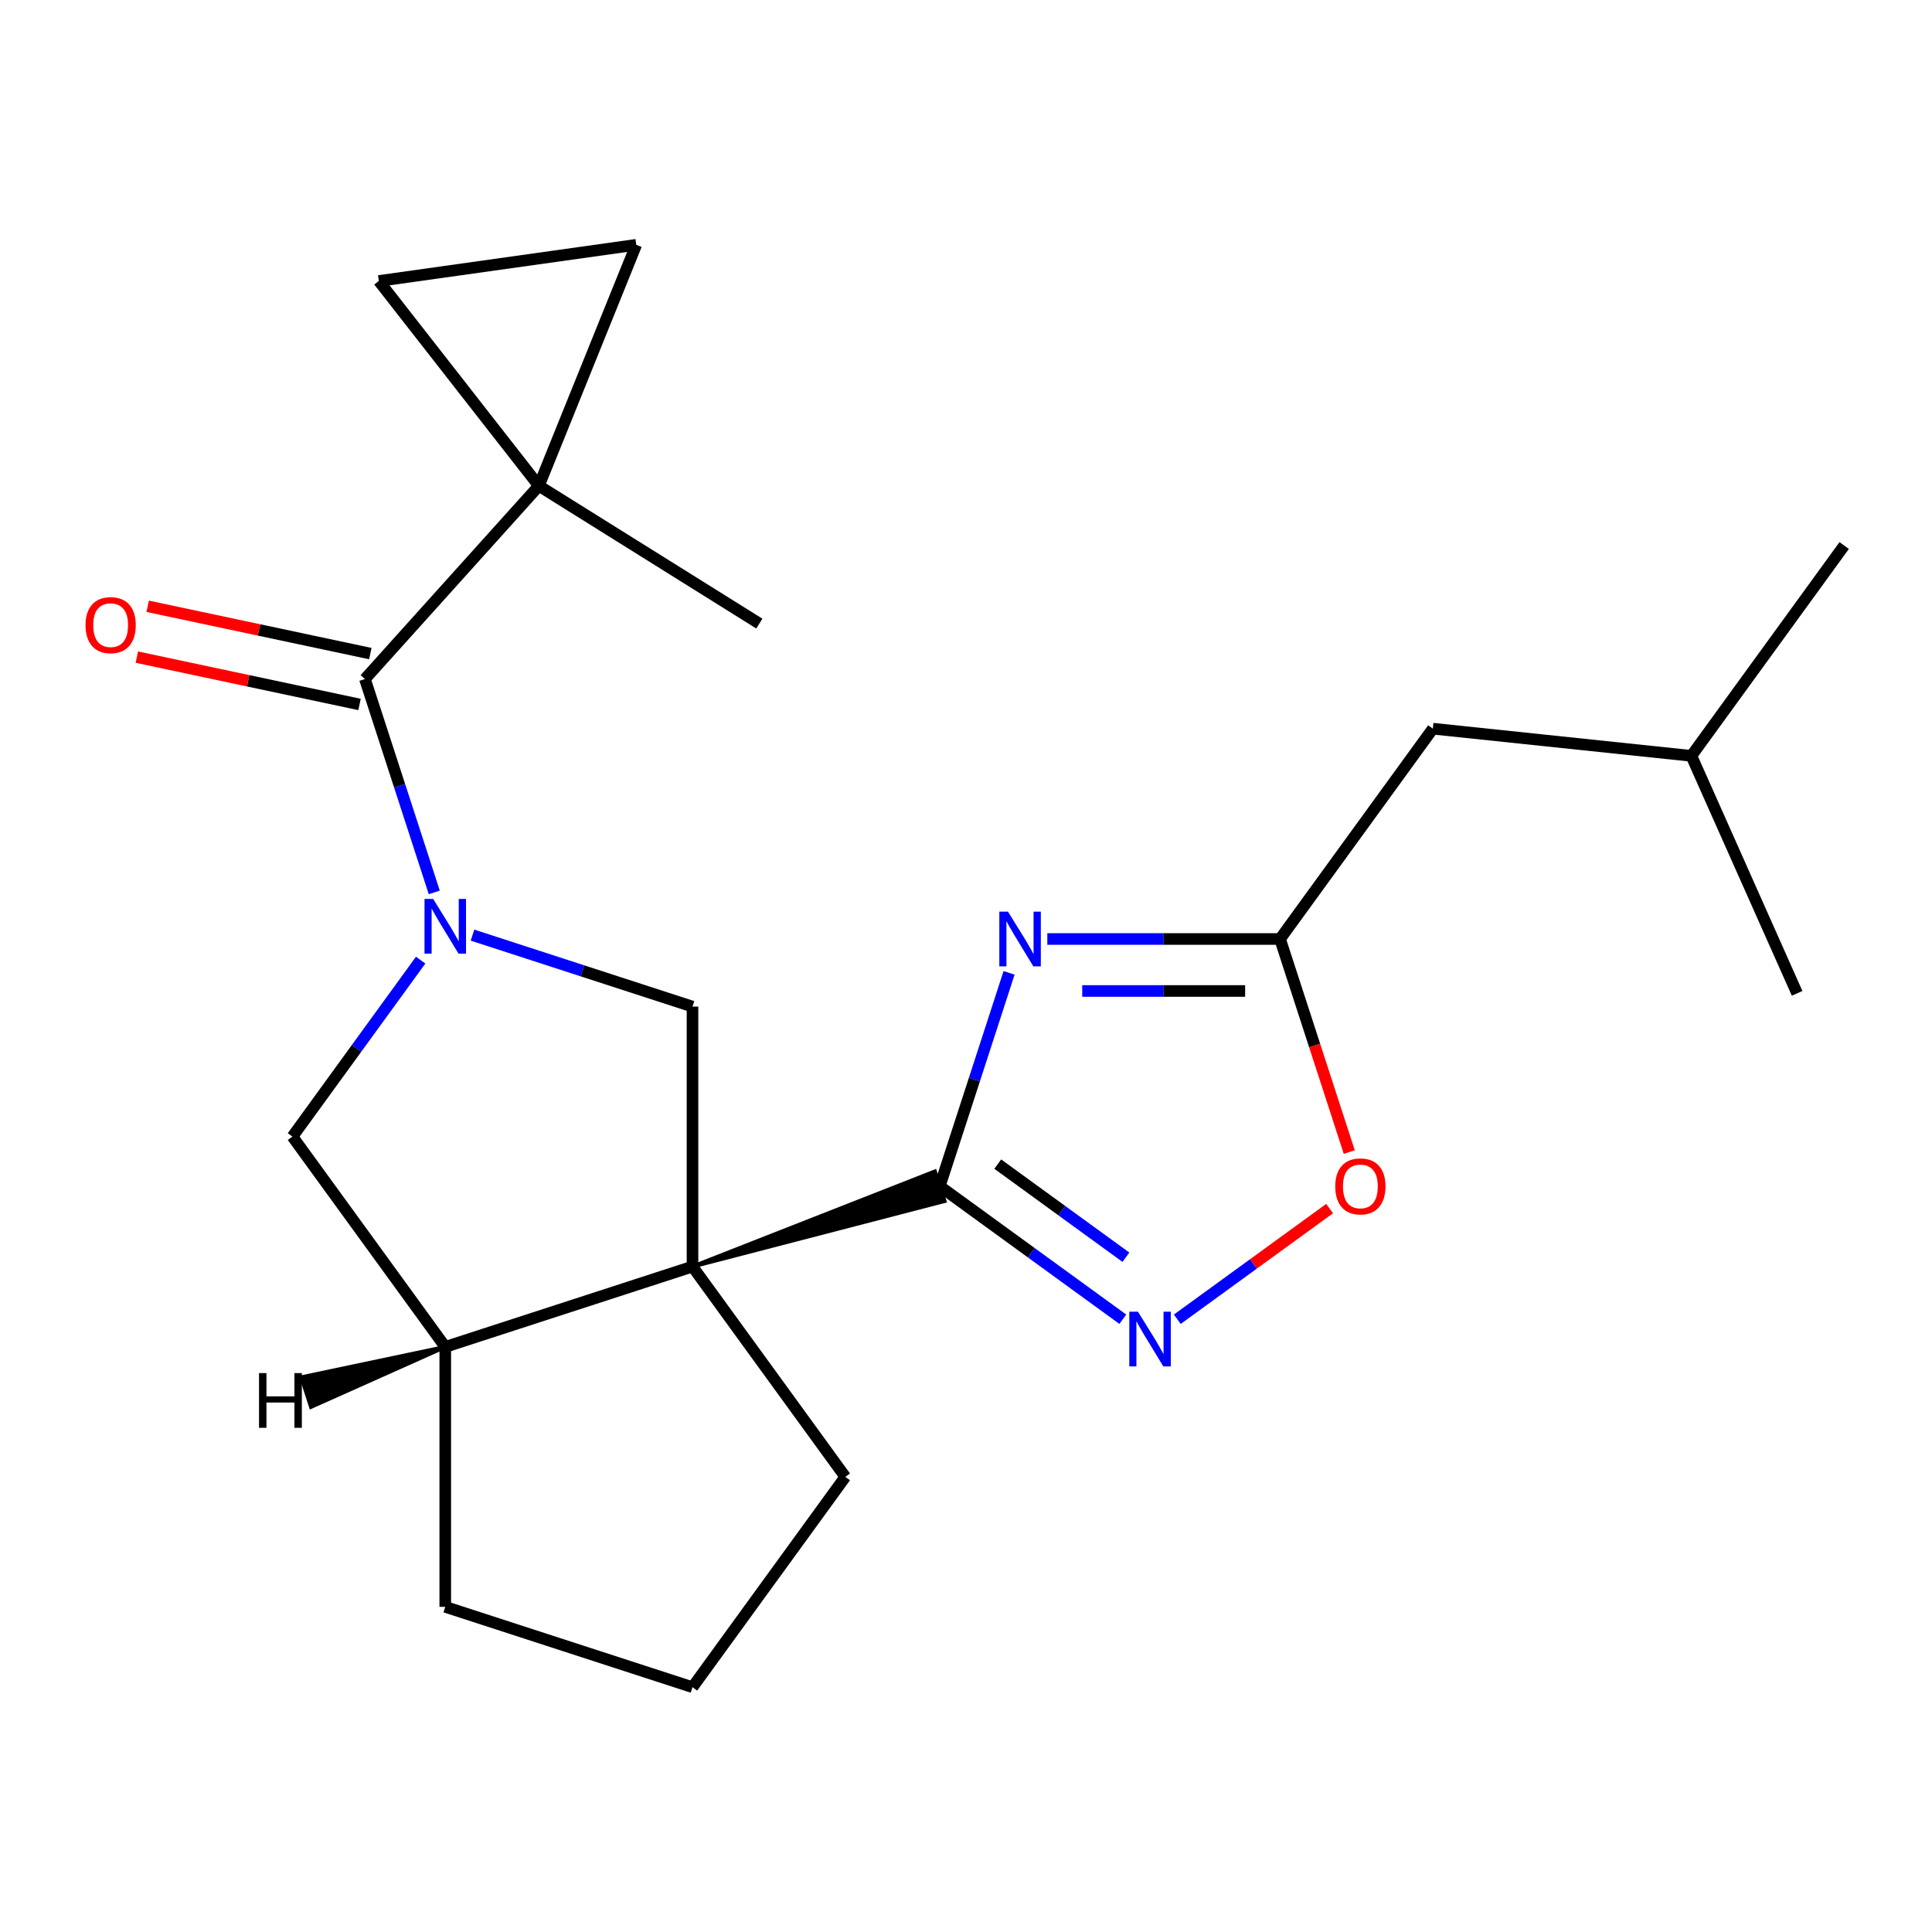 <?xml version='1.0' encoding='iso-8859-1'?>
<svg version='1.1' baseProfile='full'
              xmlns='http://www.w3.org/2000/svg'
                      xmlns:rdkit='http://www.rdkit.org/xml'
                      xmlns:xlink='http://www.w3.org/1999/xlink'
                  xml:space='preserve'
width='1000px' height='1000px' viewBox='0 0 1000 1000'>
<!-- END OF HEADER -->
<rect style='opacity:1.0;fill:#FFFFFF;stroke:none' width='1000' height='1000' x='0' y='0'> </rect>
<path class='bond-0' d='M 358.438,655.572 L 488.904,621.67 L 483.914,606.314 Z' style='fill:#000000;fill-rule:evenodd;fill-opacity:1;stroke:#000000;stroke-width:2px;stroke-linecap:butt;stroke-linejoin:miter;stroke-opacity:1;' />
<path class='bond-5' d='M 358.438,655.572 L 358.438,521.016' style='fill:none;fill-rule:evenodd;stroke:#000000;stroke-width:6px;stroke-linecap:butt;stroke-linejoin:miter;stroke-opacity:1' />
<path class='bond-8' d='M 358.438,655.572 L 230.467,697.152' style='fill:none;fill-rule:evenodd;stroke:#000000;stroke-width:6px;stroke-linecap:butt;stroke-linejoin:miter;stroke-opacity:1' />
<path class='bond-15' d='M 358.438,655.572 L 437.528,764.431' style='fill:none;fill-rule:evenodd;stroke:#000000;stroke-width:6px;stroke-linecap:butt;stroke-linejoin:miter;stroke-opacity:1' />
<path class='bond-2' d='M 486.409,613.992 L 504.352,558.768' style='fill:none;fill-rule:evenodd;stroke:#000000;stroke-width:6px;stroke-linecap:butt;stroke-linejoin:miter;stroke-opacity:1' />
<path class='bond-2' d='M 504.352,558.768 L 522.295,503.545' style='fill:none;fill-rule:evenodd;stroke:#0000FF;stroke-width:6px;stroke-linecap:butt;stroke-linejoin:miter;stroke-opacity:1' />
<path class='bond-4' d='M 486.409,613.992 L 533.786,648.413' style='fill:none;fill-rule:evenodd;stroke:#000000;stroke-width:6px;stroke-linecap:butt;stroke-linejoin:miter;stroke-opacity:1' />
<path class='bond-4' d='M 533.786,648.413 L 581.163,682.835' style='fill:none;fill-rule:evenodd;stroke:#0000FF;stroke-width:6px;stroke-linecap:butt;stroke-linejoin:miter;stroke-opacity:1' />
<path class='bond-4' d='M 516.44,602.547 L 549.604,626.642' style='fill:none;fill-rule:evenodd;stroke:#000000;stroke-width:6px;stroke-linecap:butt;stroke-linejoin:miter;stroke-opacity:1' />
<path class='bond-4' d='M 549.604,626.642 L 582.768,650.737' style='fill:none;fill-rule:evenodd;stroke:#0000FF;stroke-width:6px;stroke-linecap:butt;stroke-linejoin:miter;stroke-opacity:1' />
<path class='bond-1' d='M 244.571,484.018 L 301.504,502.517' style='fill:none;fill-rule:evenodd;stroke:#0000FF;stroke-width:6px;stroke-linecap:butt;stroke-linejoin:miter;stroke-opacity:1' />
<path class='bond-1' d='M 301.504,502.517 L 358.438,521.016' style='fill:none;fill-rule:evenodd;stroke:#000000;stroke-width:6px;stroke-linecap:butt;stroke-linejoin:miter;stroke-opacity:1' />
<path class='bond-3' d='M 224.773,461.911 L 206.83,406.688' style='fill:none;fill-rule:evenodd;stroke:#0000FF;stroke-width:6px;stroke-linecap:butt;stroke-linejoin:miter;stroke-opacity:1' />
<path class='bond-3' d='M 206.83,406.688 L 188.887,351.465' style='fill:none;fill-rule:evenodd;stroke:#000000;stroke-width:6px;stroke-linecap:butt;stroke-linejoin:miter;stroke-opacity:1' />
<path class='bond-23' d='M 217.735,496.959 L 184.556,542.627' style='fill:none;fill-rule:evenodd;stroke:#0000FF;stroke-width:6px;stroke-linecap:butt;stroke-linejoin:miter;stroke-opacity:1' />
<path class='bond-23' d='M 184.556,542.627 L 151.377,588.294' style='fill:none;fill-rule:evenodd;stroke:#000000;stroke-width:6px;stroke-linecap:butt;stroke-linejoin:miter;stroke-opacity:1' />
<path class='bond-7' d='M 542.093,486.021 L 602.319,486.021' style='fill:none;fill-rule:evenodd;stroke:#0000FF;stroke-width:6px;stroke-linecap:butt;stroke-linejoin:miter;stroke-opacity:1' />
<path class='bond-7' d='M 602.319,486.021 L 662.545,486.021' style='fill:none;fill-rule:evenodd;stroke:#000000;stroke-width:6px;stroke-linecap:butt;stroke-linejoin:miter;stroke-opacity:1' />
<path class='bond-7' d='M 560.161,512.932 L 602.319,512.932' style='fill:none;fill-rule:evenodd;stroke:#0000FF;stroke-width:6px;stroke-linecap:butt;stroke-linejoin:miter;stroke-opacity:1' />
<path class='bond-7' d='M 602.319,512.932 L 644.478,512.932' style='fill:none;fill-rule:evenodd;stroke:#000000;stroke-width:6px;stroke-linecap:butt;stroke-linejoin:miter;stroke-opacity:1' />
<path class='bond-6' d='M 188.887,351.465 L 278.923,251.47' style='fill:none;fill-rule:evenodd;stroke:#000000;stroke-width:6px;stroke-linecap:butt;stroke-linejoin:miter;stroke-opacity:1' />
<path class='bond-13' d='M 191.684,338.303 L 134.058,326.054' style='fill:none;fill-rule:evenodd;stroke:#000000;stroke-width:6px;stroke-linecap:butt;stroke-linejoin:miter;stroke-opacity:1' />
<path class='bond-13' d='M 134.058,326.054 L 76.432,313.805' style='fill:none;fill-rule:evenodd;stroke:#FF0000;stroke-width:6px;stroke-linecap:butt;stroke-linejoin:miter;stroke-opacity:1' />
<path class='bond-13' d='M 186.089,364.626 L 128.463,352.377' style='fill:none;fill-rule:evenodd;stroke:#000000;stroke-width:6px;stroke-linecap:butt;stroke-linejoin:miter;stroke-opacity:1' />
<path class='bond-13' d='M 128.463,352.377 L 70.837,340.129' style='fill:none;fill-rule:evenodd;stroke:#FF0000;stroke-width:6px;stroke-linecap:butt;stroke-linejoin:miter;stroke-opacity:1' />
<path class='bond-9' d='M 609.371,682.835 L 648.784,654.2' style='fill:none;fill-rule:evenodd;stroke:#0000FF;stroke-width:6px;stroke-linecap:butt;stroke-linejoin:miter;stroke-opacity:1' />
<path class='bond-9' d='M 648.784,654.2 L 688.198,625.564' style='fill:none;fill-rule:evenodd;stroke:#FF0000;stroke-width:6px;stroke-linecap:butt;stroke-linejoin:miter;stroke-opacity:1' />
<path class='bond-11' d='M 278.923,251.47 L 329.328,126.711' style='fill:none;fill-rule:evenodd;stroke:#000000;stroke-width:6px;stroke-linecap:butt;stroke-linejoin:miter;stroke-opacity:1' />
<path class='bond-12' d='M 278.923,251.47 L 196.081,145.438' style='fill:none;fill-rule:evenodd;stroke:#000000;stroke-width:6px;stroke-linecap:butt;stroke-linejoin:miter;stroke-opacity:1' />
<path class='bond-16' d='M 278.923,251.47 L 393.033,322.774' style='fill:none;fill-rule:evenodd;stroke:#000000;stroke-width:6px;stroke-linecap:butt;stroke-linejoin:miter;stroke-opacity:1' />
<path class='bond-14' d='M 662.545,486.021 L 741.636,377.163' style='fill:none;fill-rule:evenodd;stroke:#000000;stroke-width:6px;stroke-linecap:butt;stroke-linejoin:miter;stroke-opacity:1' />
<path class='bond-24' d='M 662.545,486.021 L 680.463,541.164' style='fill:none;fill-rule:evenodd;stroke:#000000;stroke-width:6px;stroke-linecap:butt;stroke-linejoin:miter;stroke-opacity:1' />
<path class='bond-24' d='M 680.463,541.164 L 698.38,596.308' style='fill:none;fill-rule:evenodd;stroke:#FF0000;stroke-width:6px;stroke-linecap:butt;stroke-linejoin:miter;stroke-opacity:1' />
<path class='bond-10' d='M 230.467,697.152 L 151.377,588.294' style='fill:none;fill-rule:evenodd;stroke:#000000;stroke-width:6px;stroke-linecap:butt;stroke-linejoin:miter;stroke-opacity:1' />
<path class='bond-17' d='M 230.467,697.152 L 230.467,831.709' style='fill:none;fill-rule:evenodd;stroke:#000000;stroke-width:6px;stroke-linecap:butt;stroke-linejoin:miter;stroke-opacity:1' />
<path class='bond-26' d='M 230.467,697.152 L 155.981,712.865 L 160.971,728.222 Z' style='fill:#000000;fill-rule:evenodd;fill-opacity:1;stroke:#000000;stroke-width:2px;stroke-linecap:butt;stroke-linejoin:miter;stroke-opacity:1;' />
<path class='bond-25' d='M 329.328,126.711 L 196.081,145.438' style='fill:none;fill-rule:evenodd;stroke:#000000;stroke-width:6px;stroke-linecap:butt;stroke-linejoin:miter;stroke-opacity:1' />
<path class='bond-19' d='M 741.636,377.163 L 875.455,391.228' style='fill:none;fill-rule:evenodd;stroke:#000000;stroke-width:6px;stroke-linecap:butt;stroke-linejoin:miter;stroke-opacity:1' />
<path class='bond-18' d='M 437.528,764.431 L 358.438,873.289' style='fill:none;fill-rule:evenodd;stroke:#000000;stroke-width:6px;stroke-linecap:butt;stroke-linejoin:miter;stroke-opacity:1' />
<path class='bond-22' d='M 230.467,831.709 L 358.438,873.289' style='fill:none;fill-rule:evenodd;stroke:#000000;stroke-width:6px;stroke-linecap:butt;stroke-linejoin:miter;stroke-opacity:1' />
<path class='bond-20' d='M 875.455,391.228 L 954.545,282.369' style='fill:none;fill-rule:evenodd;stroke:#000000;stroke-width:6px;stroke-linecap:butt;stroke-linejoin:miter;stroke-opacity:1' />
<path class='bond-21' d='M 875.455,391.228 L 930.184,514.151' style='fill:none;fill-rule:evenodd;stroke:#000000;stroke-width:6px;stroke-linecap:butt;stroke-linejoin:miter;stroke-opacity:1' />
<path  class='atom-2' d='M 224.207 465.275
L 233.487 480.275
Q 234.407 481.755, 235.887 484.435
Q 237.367 487.115, 237.447 487.275
L 237.447 465.275
L 241.207 465.275
L 241.207 493.595
L 237.327 493.595
L 227.367 477.195
Q 226.207 475.275, 224.967 473.075
Q 223.767 470.875, 223.407 470.195
L 223.407 493.595
L 219.727 493.595
L 219.727 465.275
L 224.207 465.275
' fill='#0000FF'/>
<path  class='atom-3' d='M 521.729 471.861
L 531.009 486.861
Q 531.929 488.341, 533.409 491.021
Q 534.889 493.701, 534.969 493.861
L 534.969 471.861
L 538.729 471.861
L 538.729 500.181
L 534.849 500.181
L 524.889 483.781
Q 523.729 481.861, 522.489 479.661
Q 521.289 477.461, 520.929 476.781
L 520.929 500.181
L 517.249 500.181
L 517.249 471.861
L 521.729 471.861
' fill='#0000FF'/>
<path  class='atom-5' d='M 589.007 678.922
L 598.287 693.922
Q 599.207 695.402, 600.687 698.082
Q 602.167 700.762, 602.247 700.922
L 602.247 678.922
L 606.007 678.922
L 606.007 707.242
L 602.127 707.242
L 592.167 690.842
Q 591.007 688.922, 589.767 686.722
Q 588.567 684.522, 588.207 683.842
L 588.207 707.242
L 584.527 707.242
L 584.527 678.922
L 589.007 678.922
' fill='#0000FF'/>
<path  class='atom-10' d='M 691.126 614.072
Q 691.126 607.272, 694.486 603.472
Q 697.846 599.672, 704.126 599.672
Q 710.406 599.672, 713.766 603.472
Q 717.126 607.272, 717.126 614.072
Q 717.126 620.952, 713.726 624.872
Q 710.326 628.752, 704.126 628.752
Q 697.886 628.752, 694.486 624.872
Q 691.126 620.992, 691.126 614.072
M 704.126 625.552
Q 708.446 625.552, 710.766 622.672
Q 713.126 619.752, 713.126 614.072
Q 713.126 608.512, 710.766 605.712
Q 708.446 602.872, 704.126 602.872
Q 699.806 602.872, 697.446 605.672
Q 695.126 608.472, 695.126 614.072
Q 695.126 619.792, 697.446 622.672
Q 699.806 625.552, 704.126 625.552
' fill='#FF0000'/>
<path  class='atom-14' d='M 44.271 323.569
Q 44.271 316.769, 47.631 312.969
Q 50.991 309.169, 57.271 309.169
Q 63.551 309.169, 66.911 312.969
Q 70.271 316.769, 70.271 323.569
Q 70.271 330.449, 66.871 334.369
Q 63.471 338.249, 57.271 338.249
Q 51.031 338.249, 47.631 334.369
Q 44.271 330.489, 44.271 323.569
M 57.271 335.049
Q 61.591 335.049, 63.911 332.169
Q 66.271 329.249, 66.271 323.569
Q 66.271 318.009, 63.911 315.209
Q 61.591 312.369, 57.271 312.369
Q 52.951 312.369, 50.591 315.169
Q 48.271 317.969, 48.271 323.569
Q 48.271 329.289, 50.591 332.169
Q 52.951 335.049, 57.271 335.049
' fill='#FF0000'/>
<path  class='atom-23' d='M 134.073 710.712
L 137.913 710.712
L 137.913 722.752
L 152.393 722.752
L 152.393 710.712
L 156.233 710.712
L 156.233 739.032
L 152.393 739.032
L 152.393 725.952
L 137.913 725.952
L 137.913 739.032
L 134.073 739.032
L 134.073 710.712
' fill='#000000'/>
</svg>
